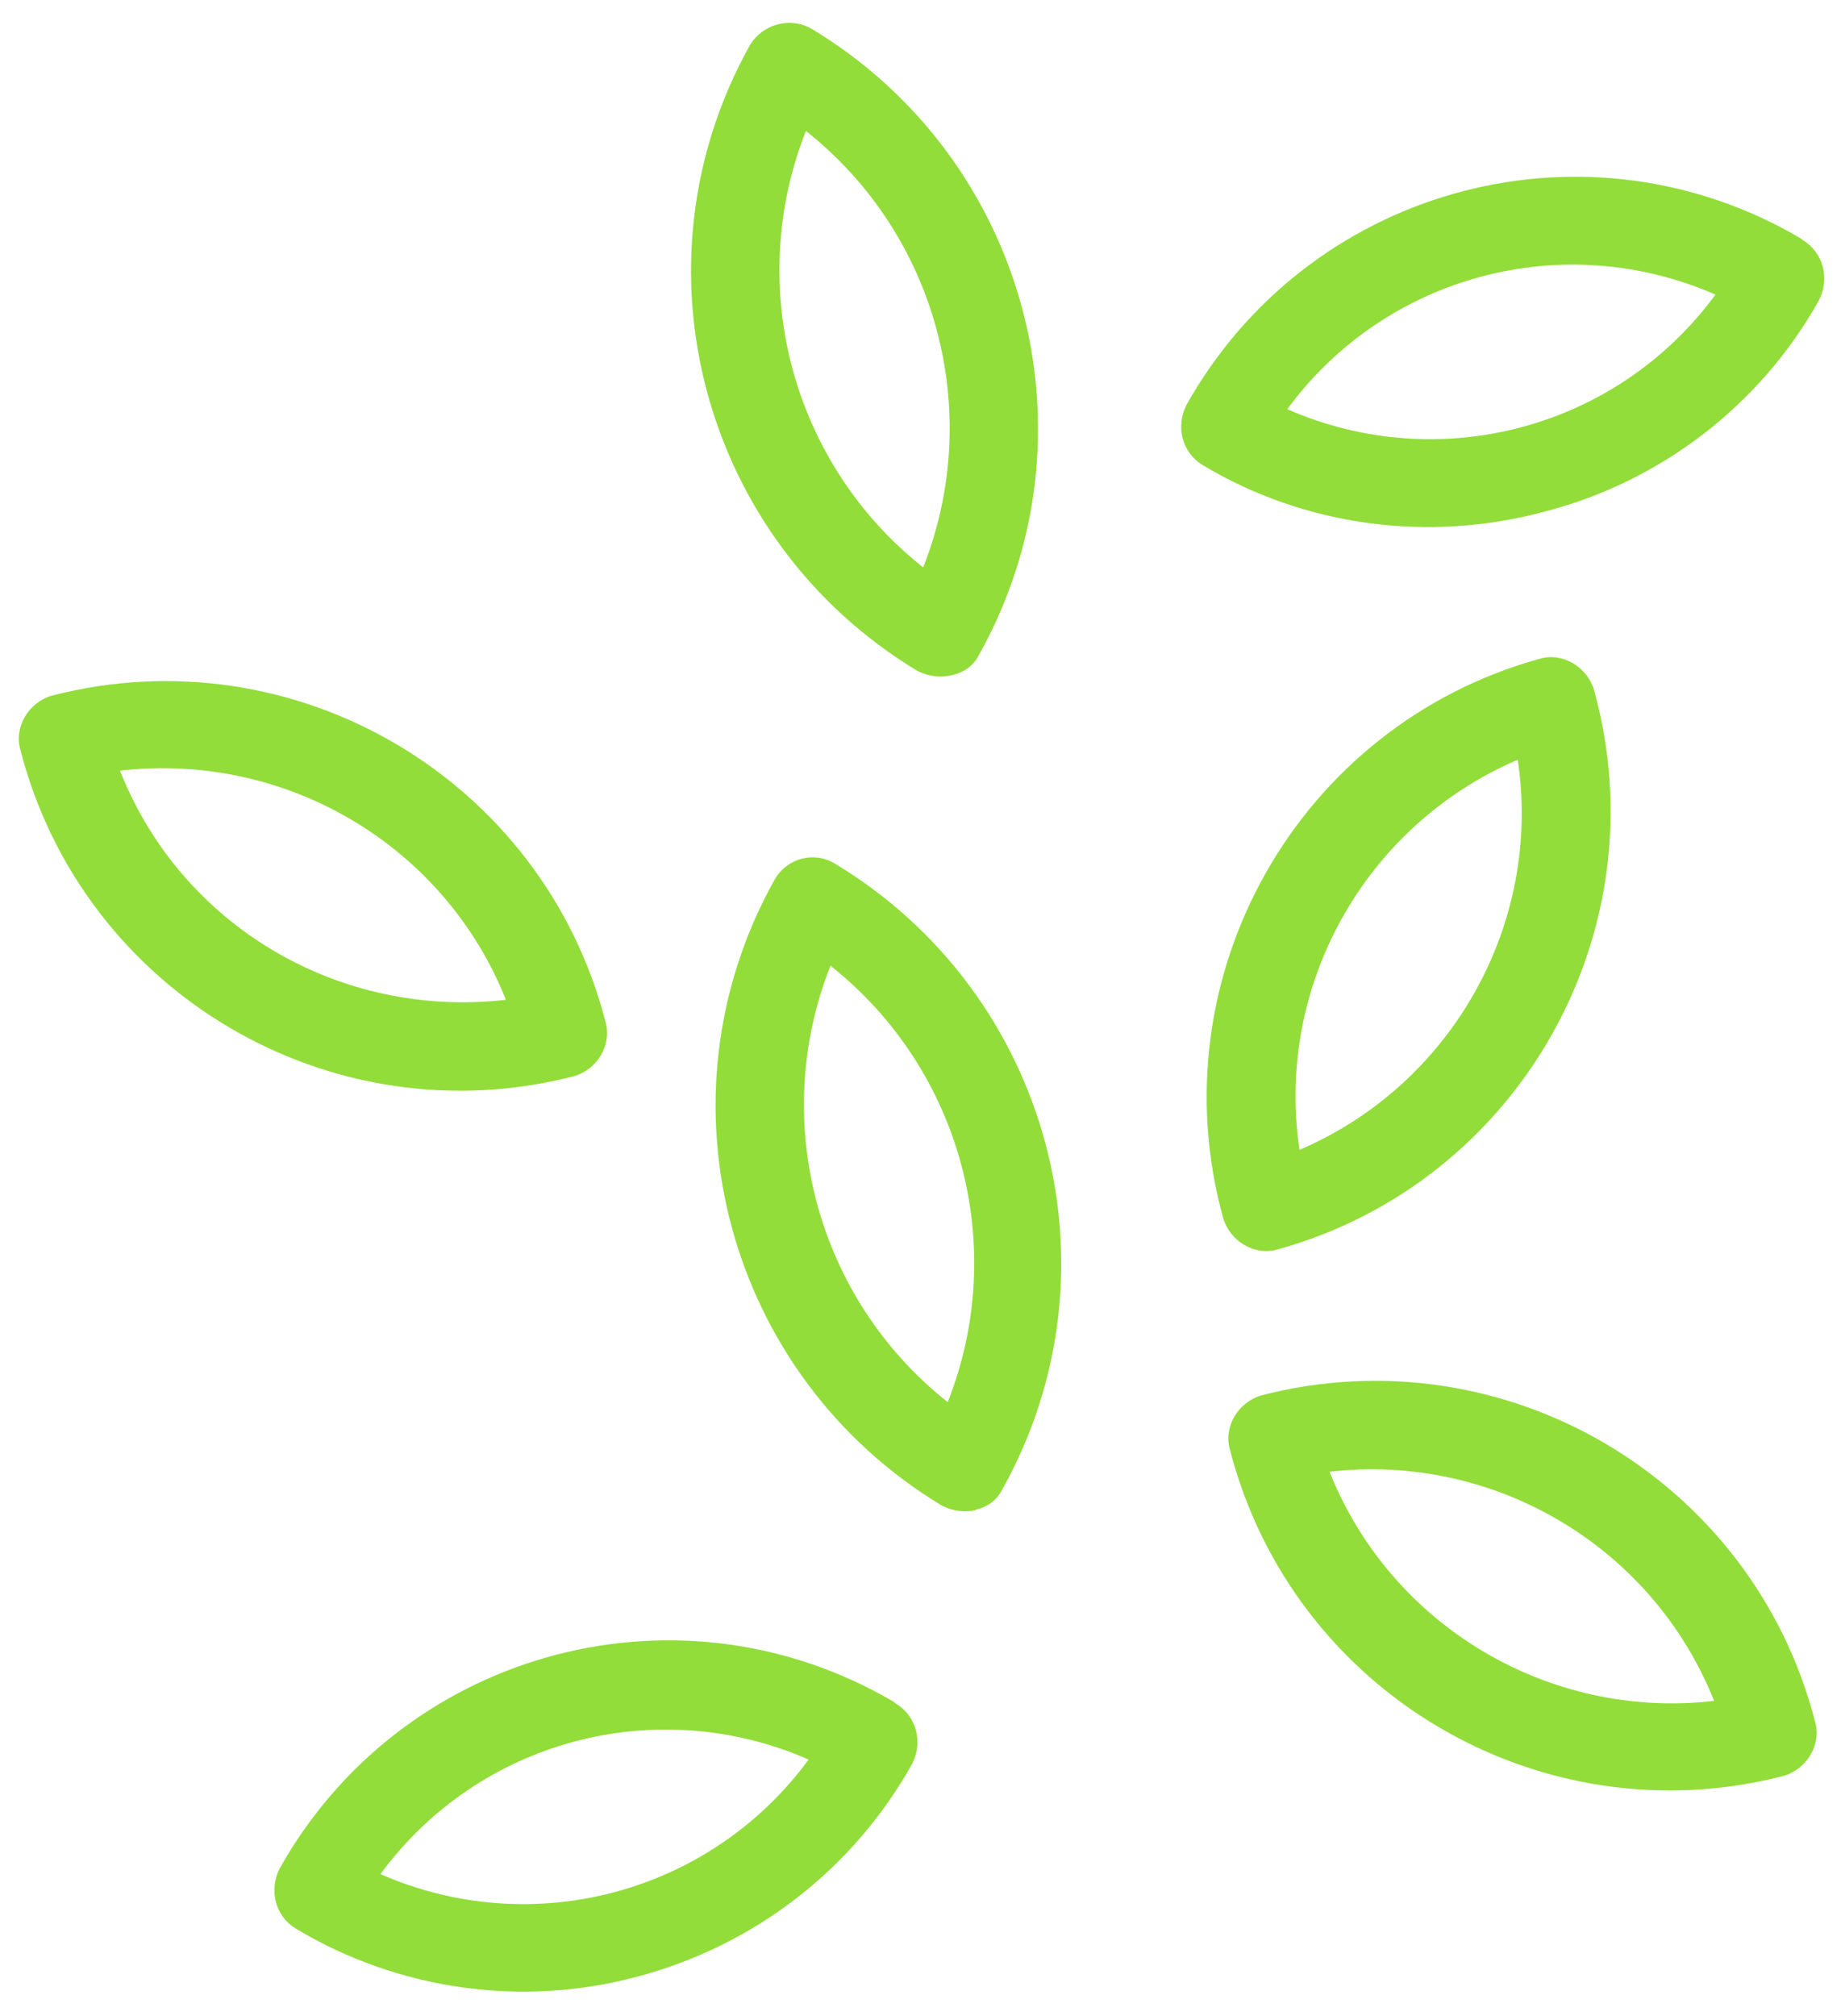 <?xml version="1.0" encoding="UTF-8"?>
<svg xmlns="http://www.w3.org/2000/svg" version="1.1" viewBox="0 0 135.3 147.8">
  <defs>
    <style>
      .cls-1 {
        fill: #92dd3a;
      }
    </style>
  </defs>
  <!-- Generator: Adobe Illustrator 28.7.0, SVG Export Plug-In . SVG Version: 1.2.0 Build 136)  -->
  <g>
    <g id="Calque_1">
      <g id="Groupe_890">
        <g id="Groupe_889">
          <path id="Tracé_1535" class="cls-1" d="M42.1,78.9c-17.8,4.6-36-6.1-40.6-23.9-.5-1.7.6-3.5,2.3-4,17.8-4.6,36,6.1,40.6,23.9.5,1.7-.6,3.5-2.3,4h0ZM8.8,56.5c4.5,11.4,16.1,18.2,28.3,16.8-4.5-11.3-16.1-18.2-28.3-16.8h0Z"/>
          <path id="Tracé_1536" class="cls-1" d="M130.8,130.2c-17.8,4.6-36-6.1-40.6-23.9-.5-1.7.6-3.5,2.3-4h0c17.8-4.6,36,6.1,40.6,23.9.5,1.7-.6,3.5-2.3,4ZM97.5,107.9c4.5,11.3,16.1,18.2,28.2,16.8-4.5-11.3-16.1-18.2-28.2-16.8h0Z"/>
          <path id="Tracé_1537" class="cls-1" d="M69.8,49.5c-.8.2-1.7.1-2.5-.3-15.8-9.5-21.3-29.8-12.3-45.9.9-1.5,2.9-2.1,4.5-1.2,15.8,9.5,21.3,29.8,12.3,45.9-.4.8-1.1,1.3-2,1.5M59.1,9.6h0c-4.5,11.4-1,24.4,8.6,32,4.5-11.4,1-24.4-8.6-32Z"/>
          <path id="Tracé_1538" class="cls-1" d="M46.8,144.9c-8.5,2.3-17.6,1-25.1-3.5-1.5-.9-2-2.8-1.2-4.4,8.8-15.7,28.6-21.4,44.4-12.6.3.2.6.3.8.5,1.5.9,2,2.8,1.2,4.4-4.3,7.7-11.5,13.3-20.1,15.6h0ZM27.9,137.4c11.2,4.9,24.2,1.4,31.4-8.4-11.2-4.9-24.2-1.4-31.4,8.4Z"/>
          <path id="Tracé_1539" class="cls-1" d="M71.6,110.7c-.8.2-1.7.1-2.5-.3-15.8-9.5-21.3-29.8-12.3-45.9.9-1.6,2.9-2.1,4.4-1.2,0,0,0,0,0,0,15.8,9.5,21.3,29.8,12.3,45.9-.4.8-1.1,1.3-2,1.5M60.9,70.8c-4.5,11.4-1,24.4,8.6,32,4.5-11.4,1-24.4-8.6-32"/>
          <path id="Tracé_1540" class="cls-1" d="M93.7,91.6c-1.7.5-3.5-.6-4-2.3-4.9-17.7,5.5-36.1,23.2-41,1.7-.5,3.5.6,4,2.3,4.9,17.7-5.5,36.1-23.2,41h0ZM111.3,55.7h0c-11.2,4.8-17.8,16.6-16,28.6,11.2-4.8,17.8-16.6,16-28.6Z"/>
          <path id="Tracé_1541" class="cls-1" d="M113.3,37.5c-8.5,2.3-17.6,1.1-25.1-3.4-1.5-.9-2-2.8-1.2-4.4,8.8-15.7,28.6-21.4,44.4-12.6.3.2.6.3.8.5,1.5.9,2,2.8,1.2,4.4-4.3,7.7-11.6,13.3-20.1,15.5M94.4,30c11.2,4.9,24.2,1.4,31.4-8.4-11.2-4.9-24.2-1.4-31.4,8.4"/>
        </g>
      </g>
    </g>
  </g>
</svg>